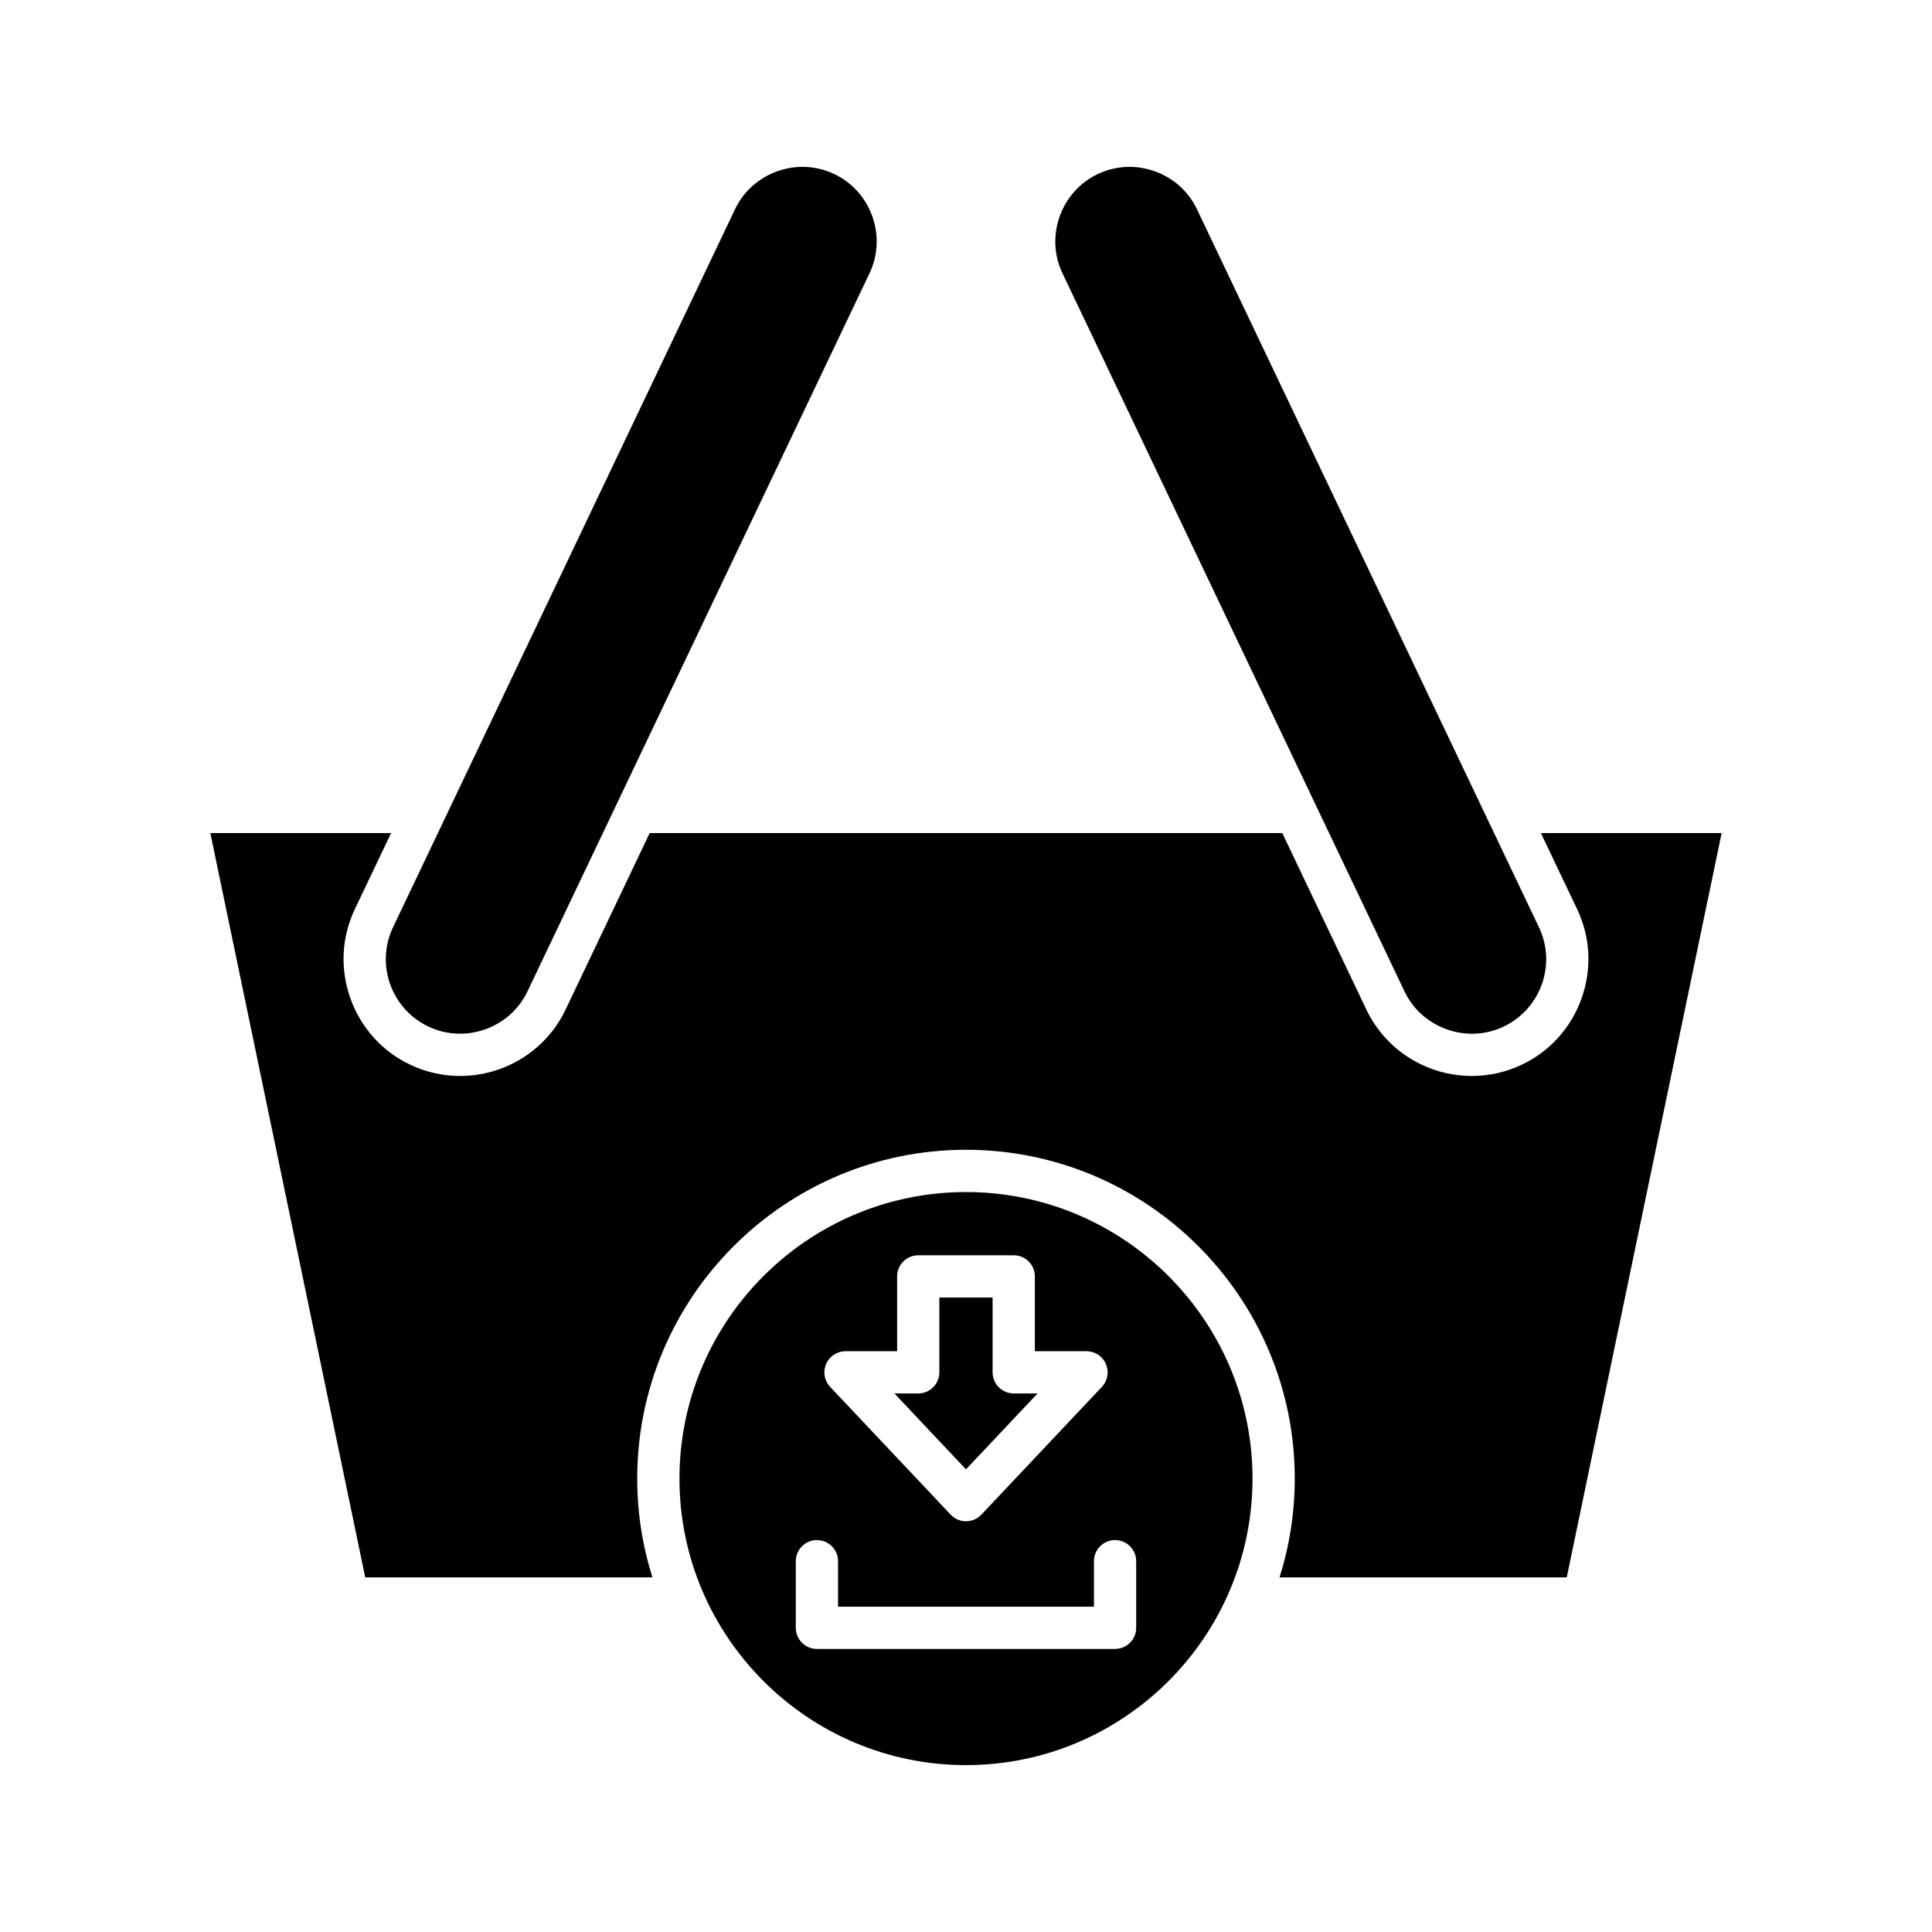 <?xml version="1.0" encoding="UTF-8"?>
<!-- Uploaded to: ICON Repo, www.svgrepo.com, Generator: ICON Repo Mixer Tools -->
<svg fill="#000000" width="800px" height="800px" version="1.1" viewBox="144 144 512 512" xmlns="http://www.w3.org/2000/svg">
 <g>
  <path d="m516.2 406.71c2.254 4.734 6.242 8.312 11.23 10.086 4.992 1.77 10.344 1.5 15.074-0.754 9.828-4.68 14.016-16.48 9.336-26.305l-90.625-190.27c-2.254-4.738-6.242-8.316-11.23-10.086-2.18-0.773-4.426-1.16-6.66-1.16-2.883 0-5.746 0.641-8.414 1.91-4.738 2.258-8.316 6.246-10.086 11.234-1.773 4.988-1.504 10.34 0.75 15.074z"/>
  <path d="m365.09 190.13c-2.664-1.27-5.531-1.91-8.414-1.91-2.234 0-4.484 0.387-6.66 1.16-4.988 1.77-8.977 5.348-11.23 10.086l-90.625 190.26c-4.68 9.828-0.492 21.625 9.336 26.305 4.731 2.258 10.09 2.523 15.074 0.758 4.988-1.77 8.977-5.352 11.23-10.086l90.625-190.27c2.254-4.734 2.523-10.086 0.754-15.074-1.77-4.992-5.352-8.98-10.09-11.234z"/>
  <path d="m240.79 562.02h76.113c-2.613-8.27-4.035-17.066-4.035-26.188 0-48.039 39.086-87.129 87.129-87.129 48.039 0 87.129 39.086 87.129 87.129 0 9.125-1.422 17.918-4.035 26.188h76.113l41.051-197.25h-47.902l9.594 20.141c3.539 7.438 3.965 15.828 1.195 23.637-2.769 7.809-8.387 14.055-15.824 17.594-4.281 2.039-8.801 3.004-13.254 3.004-11.566 0-22.68-6.512-27.977-17.629l-22.266-46.746h-167.65l-22.266 46.746c-5.293 11.117-16.406 17.629-27.977 17.629-4.453 0-8.973-0.965-13.254-3.004-7.434-3.539-13.055-9.789-15.824-17.594-2.769-7.805-2.344-16.199 1.199-23.637l9.594-20.141h-47.902z"/>
  <path d="m475.93 535.84c0-41.871-34.062-75.934-75.934-75.934-41.867 0-75.93 34.062-75.93 75.934 0 41.867 34.062 75.934 75.934 75.934 41.867 0 75.93-34.066 75.93-75.934zm-113.01-30.367c0.883-2.055 2.906-3.383 5.141-3.383h13.688v-19.828c0-3.09 2.508-5.598 5.598-5.598h25.305c3.09 0 5.598 2.508 5.598 5.598v19.828h13.688c2.234 0 4.258 1.328 5.141 3.383 0.887 2.051 0.469 4.43-1.066 6.059l-31.938 33.867c-1.062 1.117-2.535 1.754-4.074 1.754-1.543 0-3.016-0.637-4.074-1.758l-31.938-33.867c-1.535-1.625-1.953-4.008-1.066-6.055zm-8.027 69.914v-17.652c0-3.09 2.508-5.598 5.598-5.598 3.09 0 5.598 2.508 5.598 5.598v12.055h67.816v-12.055c0-3.09 2.508-5.598 5.598-5.598s5.598 2.508 5.598 5.598v17.652c0 3.09-2.508 5.598-5.598 5.598h-79.012c-3.09 0-5.598-2.504-5.598-5.598z"/>
  <path d="m418.96 513.28h-6.312c-3.09 0-5.598-2.508-5.598-5.598v-19.828h-14.109v19.828c0 3.09-2.508 5.598-5.598 5.598h-6.312l18.969 20.109z"/>
 </g>
</svg>
